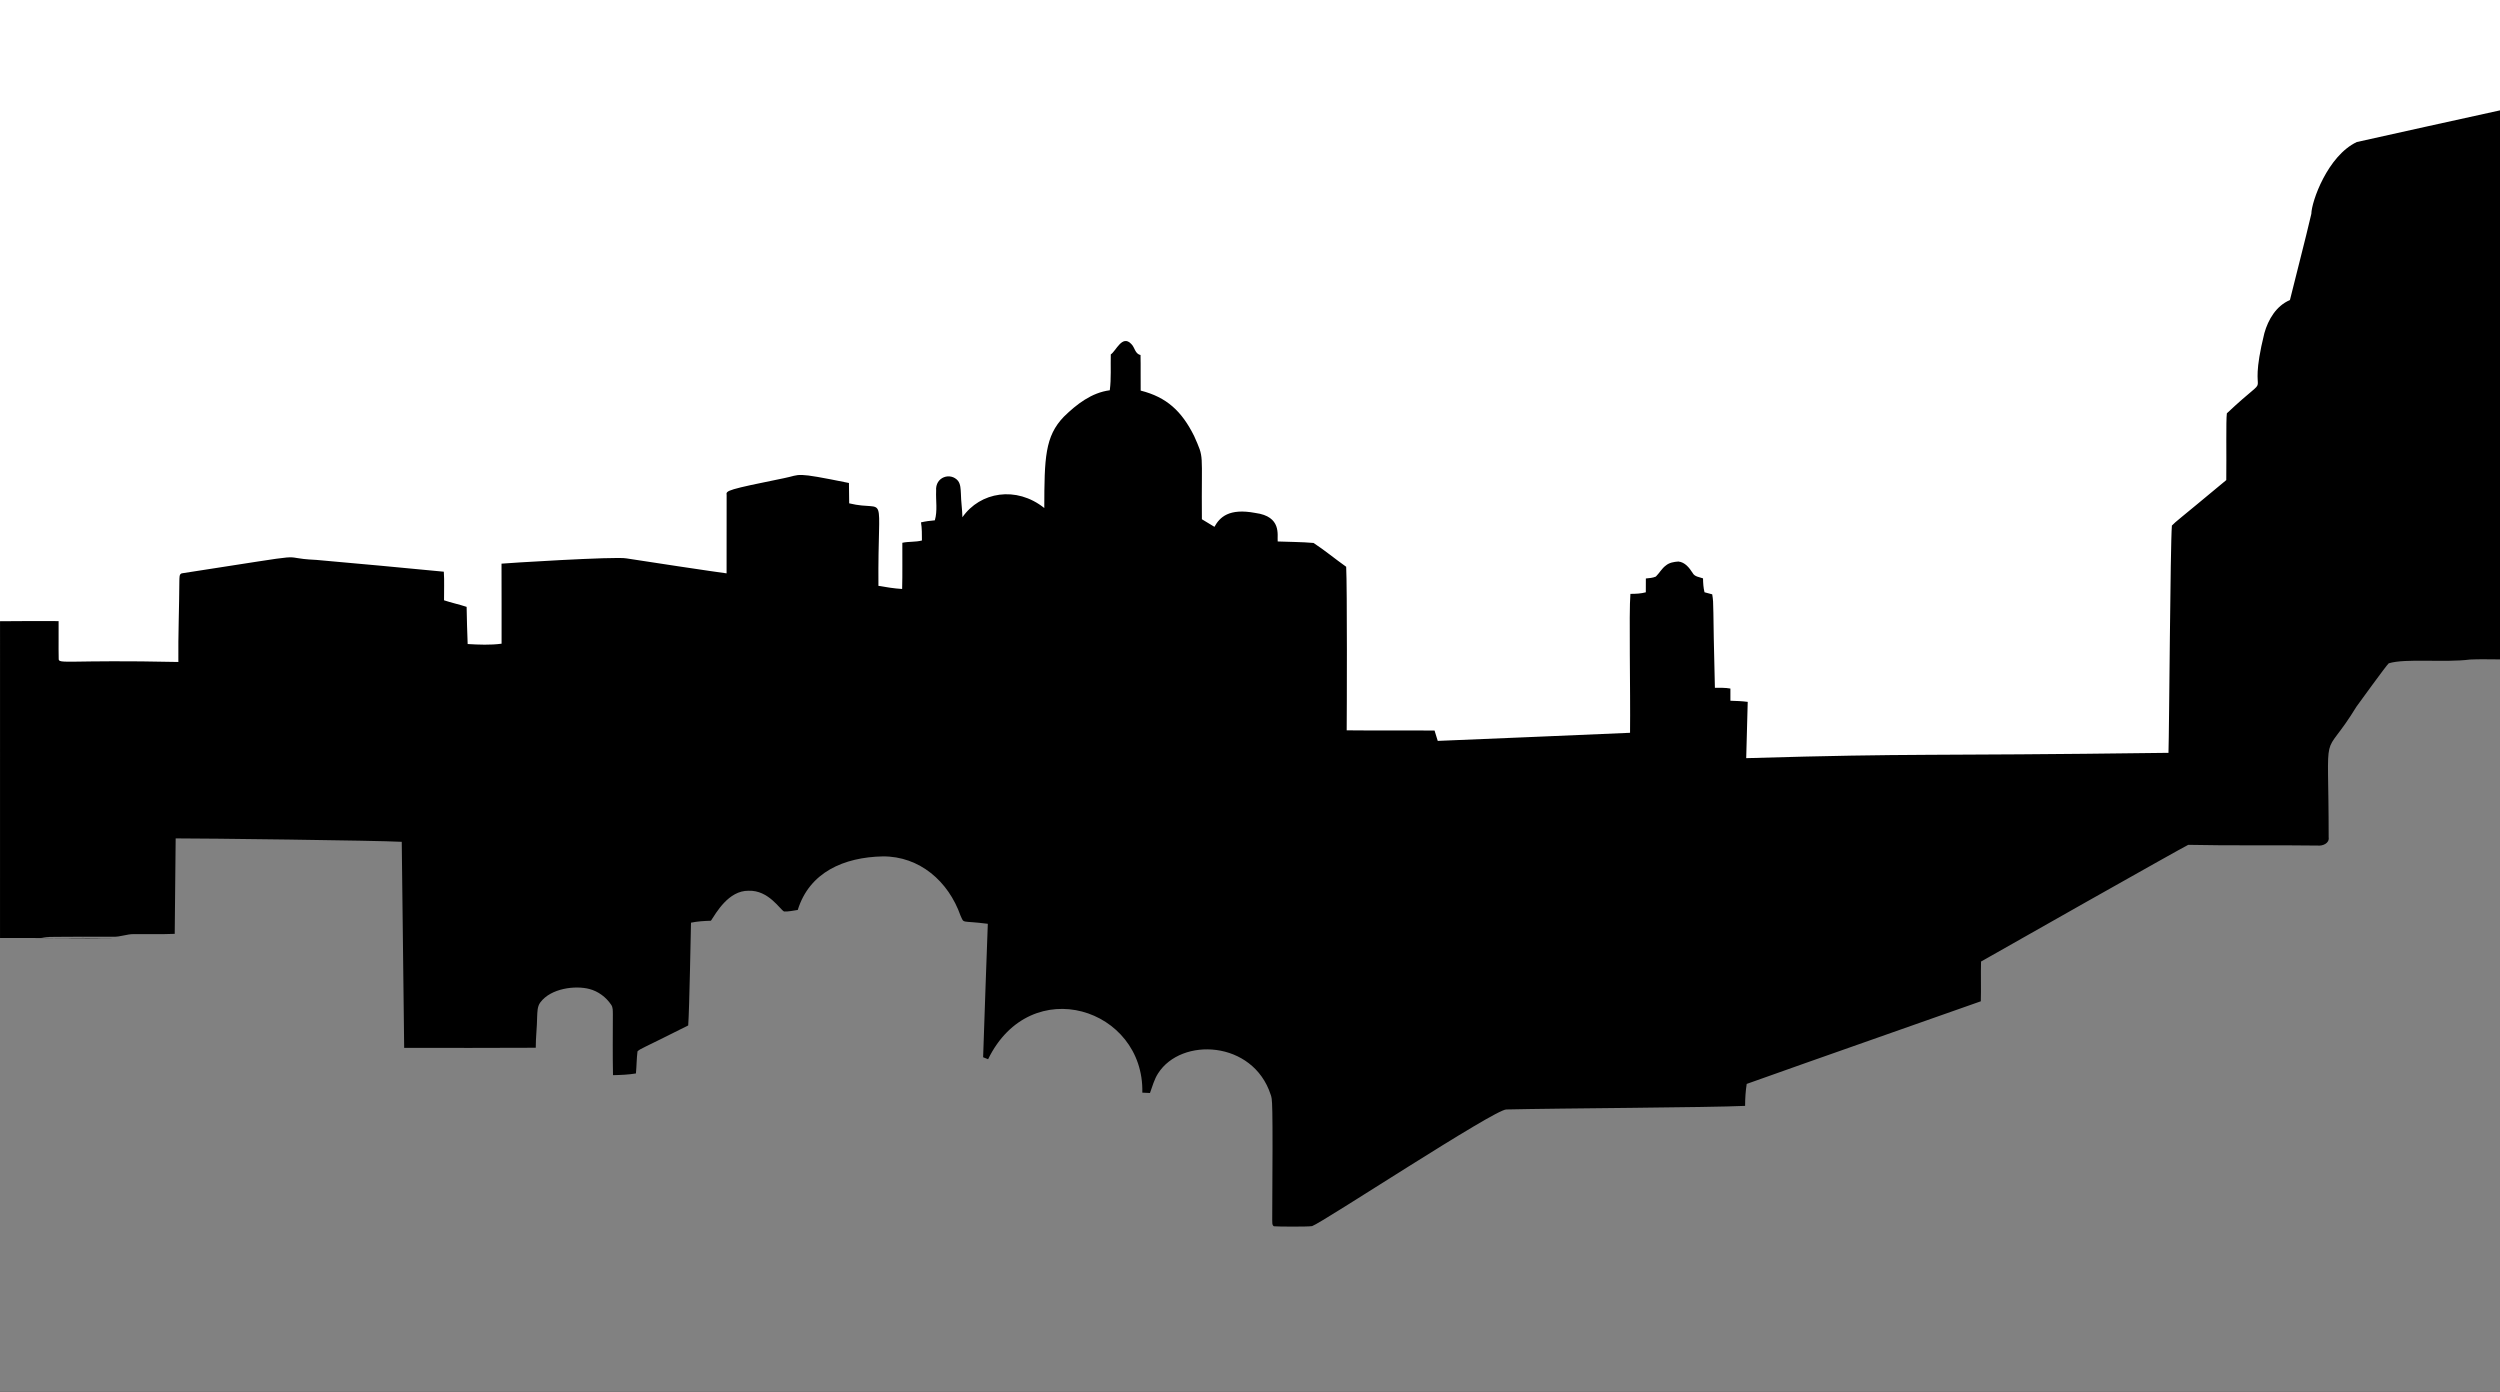 <svg xmlns="http://www.w3.org/2000/svg" viewBox="0 0 1920 1069"><path d="M1810.02 109.08c-22.38 10.584-34.747 45.612-34.91 55.11-5.15 22.16-11.04 44.15-16.44 66.25-10.46 4.4-16.71 14.94-19.64 25.45-14.705 59.388 10.835 24.259-28.8 61.54-.754 5.462-.205 32.638-.45 51.28-38.99 32.477-37.848 30.965-41.77 34.93-1.241 15.591-2.028 156.33-2.62 174.54-195.271 2.541-188.557.158-324.3 4.09l1.16-43.23c-4.41-.6-8.87-.71-13.3-.87-.07-3.13 0-6.24 0-9.36-3.94-.72-7.94-.55-11.91-.56-1.729-66.412-.684-63.155-2.05-71.8-2.01-.46-3.98-.99-5.93-1.58-.88-3.49-1.07-7.09-1.14-10.67-2.79-1.05-6.42-1.2-7.97-4.14-2.54-3.99-5.89-8.31-10.96-8.8-3.37.23-6.94.81-9.6 3.04-3.15 2.29-4.97 5.83-7.69 8.51-2.42 1.08-5.11 1.19-7.69 1.47 0 3.54-.01 7.08-.03 10.62-3.87 1.04-7.87 1.19-11.83 1.19-1.225 14.878.095 73.625-.28 106.7-1.288.061-144.727 6.211-147.69 6.22-.86-2.65-1.6-5.33-2.46-7.97-22.49-.16-44.98.12-67.47-.14.129-12.372.422-110.252-.39-125.61-8.44-5.97-16.43-12.64-25.06-18.29-9.15-.82-18.36-.76-27.54-1.14-.477-4.929 3.25-19.201-17.16-21.9-20.327-3.856-27.353 3.308-31.42 10.66-3.22-1.94-6.46-3.83-9.64-5.83-.441-53.687 2.026-45.659-5.93-63.86-9.516-19.109-21.058-29.887-41.08-34.94-.13-9.11.1-18.23-.11-27.35-4.31-.85-4.34-5.88-7.12-8.46-6.958-7.445-11.729 5.504-15.73 8.02-.23 9.19.41 18.4-.76 27.54-13.98 1.8-25.48 10.73-35.25 20.28-14.585 15.069-14.969 31.753-15.06 70.15-21.473-17.161-49.243-12.466-62.88 7.09-.13-6.12-1.07-12.19-1.17-18.31-.21-3.27-.16-6.86-2.17-9.63-5.697-6.863-17.712-3.078-16.84 7.61-.34 7.55 1.16 15.33-1 22.69-3.58.3-7.14.76-10.63 1.57.79 4.6.67 9.27.72 13.92-4.92 1.31-10.09.68-15.05 1.76-.09 11.82.19 23.65-.15 35.47-6.12-.33-12.17-1.39-18.21-2.39-.61-77.075 7.613-56.12-22.46-63.37-.12-5.21-.09-10.42-.18-15.63-43.201-8.787-36.27-6.383-49.74-3.73-43.5 8.823-44.77 9.564-44.2 12.78-.1 20.11.06 40.23-.04 60.35-3.855-.387-70.301-10.367-76.94-11.5-7.877-1.669-94.655 3.799-95.91 4.05.1 20.49.03 40.98.05 61.47-8.62 1.15-17.4.77-26.05.26-.41-9.51-.6-19.03-.8-28.55-5.72-1.9-11.64-3.12-17.35-5.04-.09-7.32.35-14.65-.16-21.96-1.501-.282-95.173-8.958-97.87-9.06-34.237-1.585 7.522-6.754-102.72 10.21-2.99.19-2.32 3.65-2.52 5.73-.1 20.82-.98 41.62-.77 62.45-85.299-1.841-92.246 1.982-91.9-2.52-.22-9.62.05-19.25-.07-28.87-15 0-30-.13-44.99.1V1069h1920V84.76c-.538.124-109.489 24.071-109.98 24.32z"/><path d="M1896.99 506.52c7.66-.37 15.33-.1 23.01-.1V1069H0V720.36c30.04-.14 60.07.56 90.1.12-44.156-.487-49.985.649-58.42-.68 5.56-.525 54.318-.385 55.32-.38 5.43.21 10.53-2.15 15.95-2.01 10.41-.06 20.82.2 31.23-.21l.73-73.31c19.004-.065 154.638 1.571 173.63 2.63 0 1.473 1.847 156.752 1.86 158.22 33.69.11 67.38.06 101.06-.07-.03-7.92.99-15.79 1.06-23.71.21-3.75.07-7.9 2.42-11.07 8.131-10.998 26.964-13.167 37.67-10.35 6.81 1.75 12.79 6.24 16.71 12.03 1.56 2.13 1.27 4.89 1.35 7.39-.02 15.58-.22 31.18.11 46.77 5.89-.13 11.79-.35 17.61-1.32.54-5.64.5-11.33 1.2-16.95 2.656-2.424 1.802-1.179 38.95-19.92.917-12.025 2.063-76.725 2.14-78.92 5.03-1.05 10.17-1.33 15.3-1.5 3.961-5.883 13.468-23.307 29.01-23.02 15.326-.552 24.061 14.474 27.19 15.94 3.53.15 7.02-.7 10.5-1.2 8.986-28.983 35.443-40.512 65.32-41.13 28.228-.154 50.366 19.085 59.67 45.47 3.011 6.537-.01 3.586 20.97 6.3-.011.524-3.29 90.478-3.6 102.49 1.26.51 2.53 1.01 3.82 1.52 32.792-67.256 119.972-39.004 118.45 25.67 1.95.09 3.9.17 5.87.26 1.88-5.09 3.24-10.45 6.22-15.05 17.873-28.058 72.879-25.271 86.45 16.24 1.274 4.011 1.798.067 1.22 96.44.14 1.6-.34 3.65 1.25 4.73 2.512.28 25.822.474 29.37-.13 8.354-2.941 140.727-90.101 149.22-89.58 40.619-.955 155.651-1.459 183.33-2.76.01-5.64.36-11.28 1.22-16.86 59.86-21.37 119.89-42.24 179.8-63.46.31-10.17-.12-20.35.18-30.53 5.223-3.118 155.681-88.168 159.12-89.63 33.15.75 66.33.08 99.49.56 3.8.42 9.09-1.76 8.36-6.35 0-91.463-5.785-55.906 21.38-100.39.748-1.006 22.942-31.729 24.75-33.23 12.979-3.957 42.85-.369 62.45-2.9z" fill="#818181"/></svg>